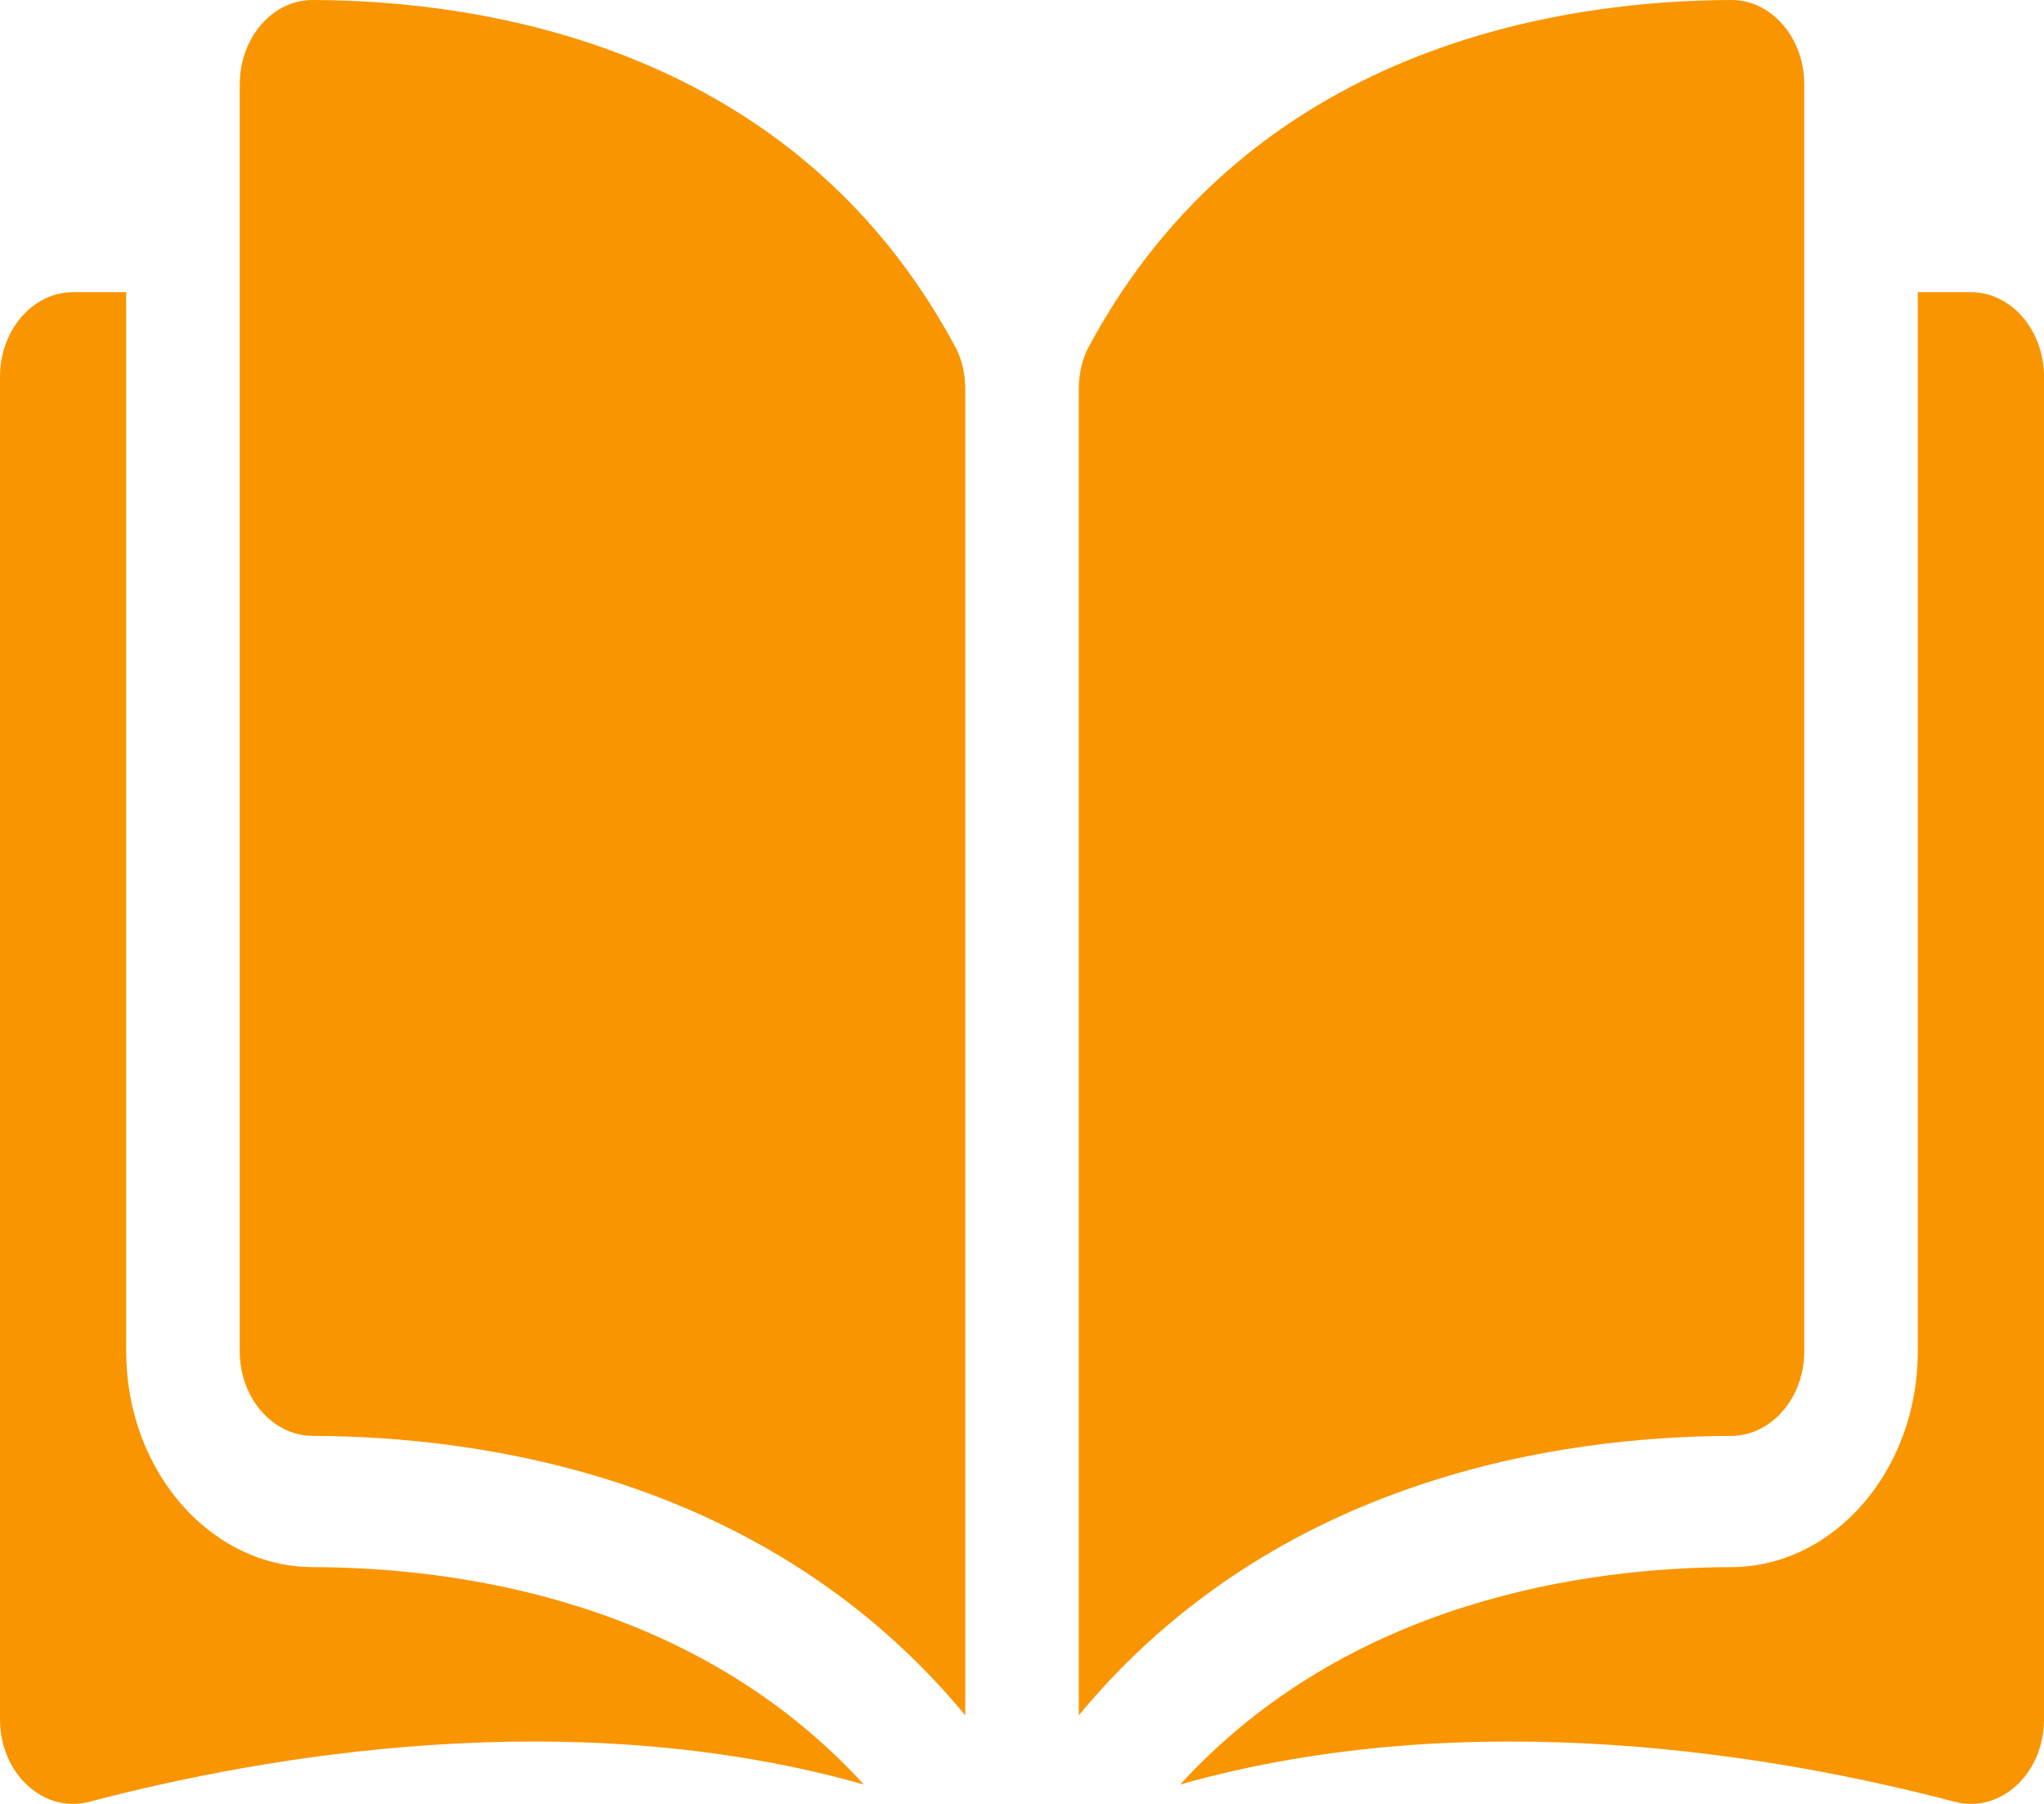 <?xml version="1.0" encoding="UTF-8"?>
<svg width="34px" height="30px" viewBox="0 0 34 30" version="1.1" xmlns="http://www.w3.org/2000/svg" xmlns:xlink="http://www.w3.org/1999/xlink">
    <title>icn-educ</title>
    <g id="Online-Video" stroke="none" stroke-width="1" fill="none" fill-rule="evenodd">
        <g id="Topics" transform="translate(-457, -32)" fill="#F99500" fill-rule="nonzero">
            <g id="icn-educ" transform="translate(457, 32)">
                <path d="M5.201,0 C5.2,0 5.199,0 5.198,0 C4.877,0 4.574,0.145 4.346,0.408 C4.115,0.674 3.988,1.028 3.988,1.405 L3.988,22.476 C3.988,23.248 4.534,23.878 5.206,23.88 C8.038,23.888 12.782,24.57 16.056,28.526 L16.056,6.475 C16.056,6.213 15.998,5.967 15.888,5.764 C13.202,0.767 8.039,0.008 5.201,0 Z" id="Path"></path>
                <path d="M30.012,22.476 L30.012,1.405 C30.012,1.028 29.885,0.674 29.654,0.408 C29.426,0.145 29.123,0 28.802,0 C28.801,0 28.8,0 28.799,0 C25.961,0.008 20.798,0.767 18.112,5.764 C18.002,5.967 17.945,6.213 17.945,6.475 L17.945,28.526 C21.218,24.57 25.962,23.888 28.794,23.88 C29.466,23.878 30.012,23.248 30.012,22.476 Z" id="Path"></path>
                <path d="M32.784,4.859 L31.901,4.859 L31.901,22.476 C31.901,24.448 30.51,26.057 28.799,26.062 C26.397,26.069 22.436,26.611 19.631,29.677 C24.482,28.305 29.597,29.197 32.511,29.964 C32.875,30.06 33.251,29.961 33.543,29.693 C33.833,29.425 34,29.025 34,28.595 L34,6.264 C34,5.49 33.454,4.859 32.784,4.859 Z" id="Path"></path>
                <path d="M2.099,22.476 L2.099,4.859 L1.216,4.859 C0.546,4.859 0,5.49 0,6.264 L0,28.595 C0,29.025 0.167,29.425 0.457,29.692 C0.749,29.961 1.124,30.06 1.489,29.964 C4.403,29.197 9.518,28.305 14.369,29.677 C11.564,26.611 7.603,26.068 5.201,26.062 C3.49,26.057 2.099,24.448 2.099,22.476 Z" id="Path"></path>
            </g>
        </g>
    </g>
</svg>